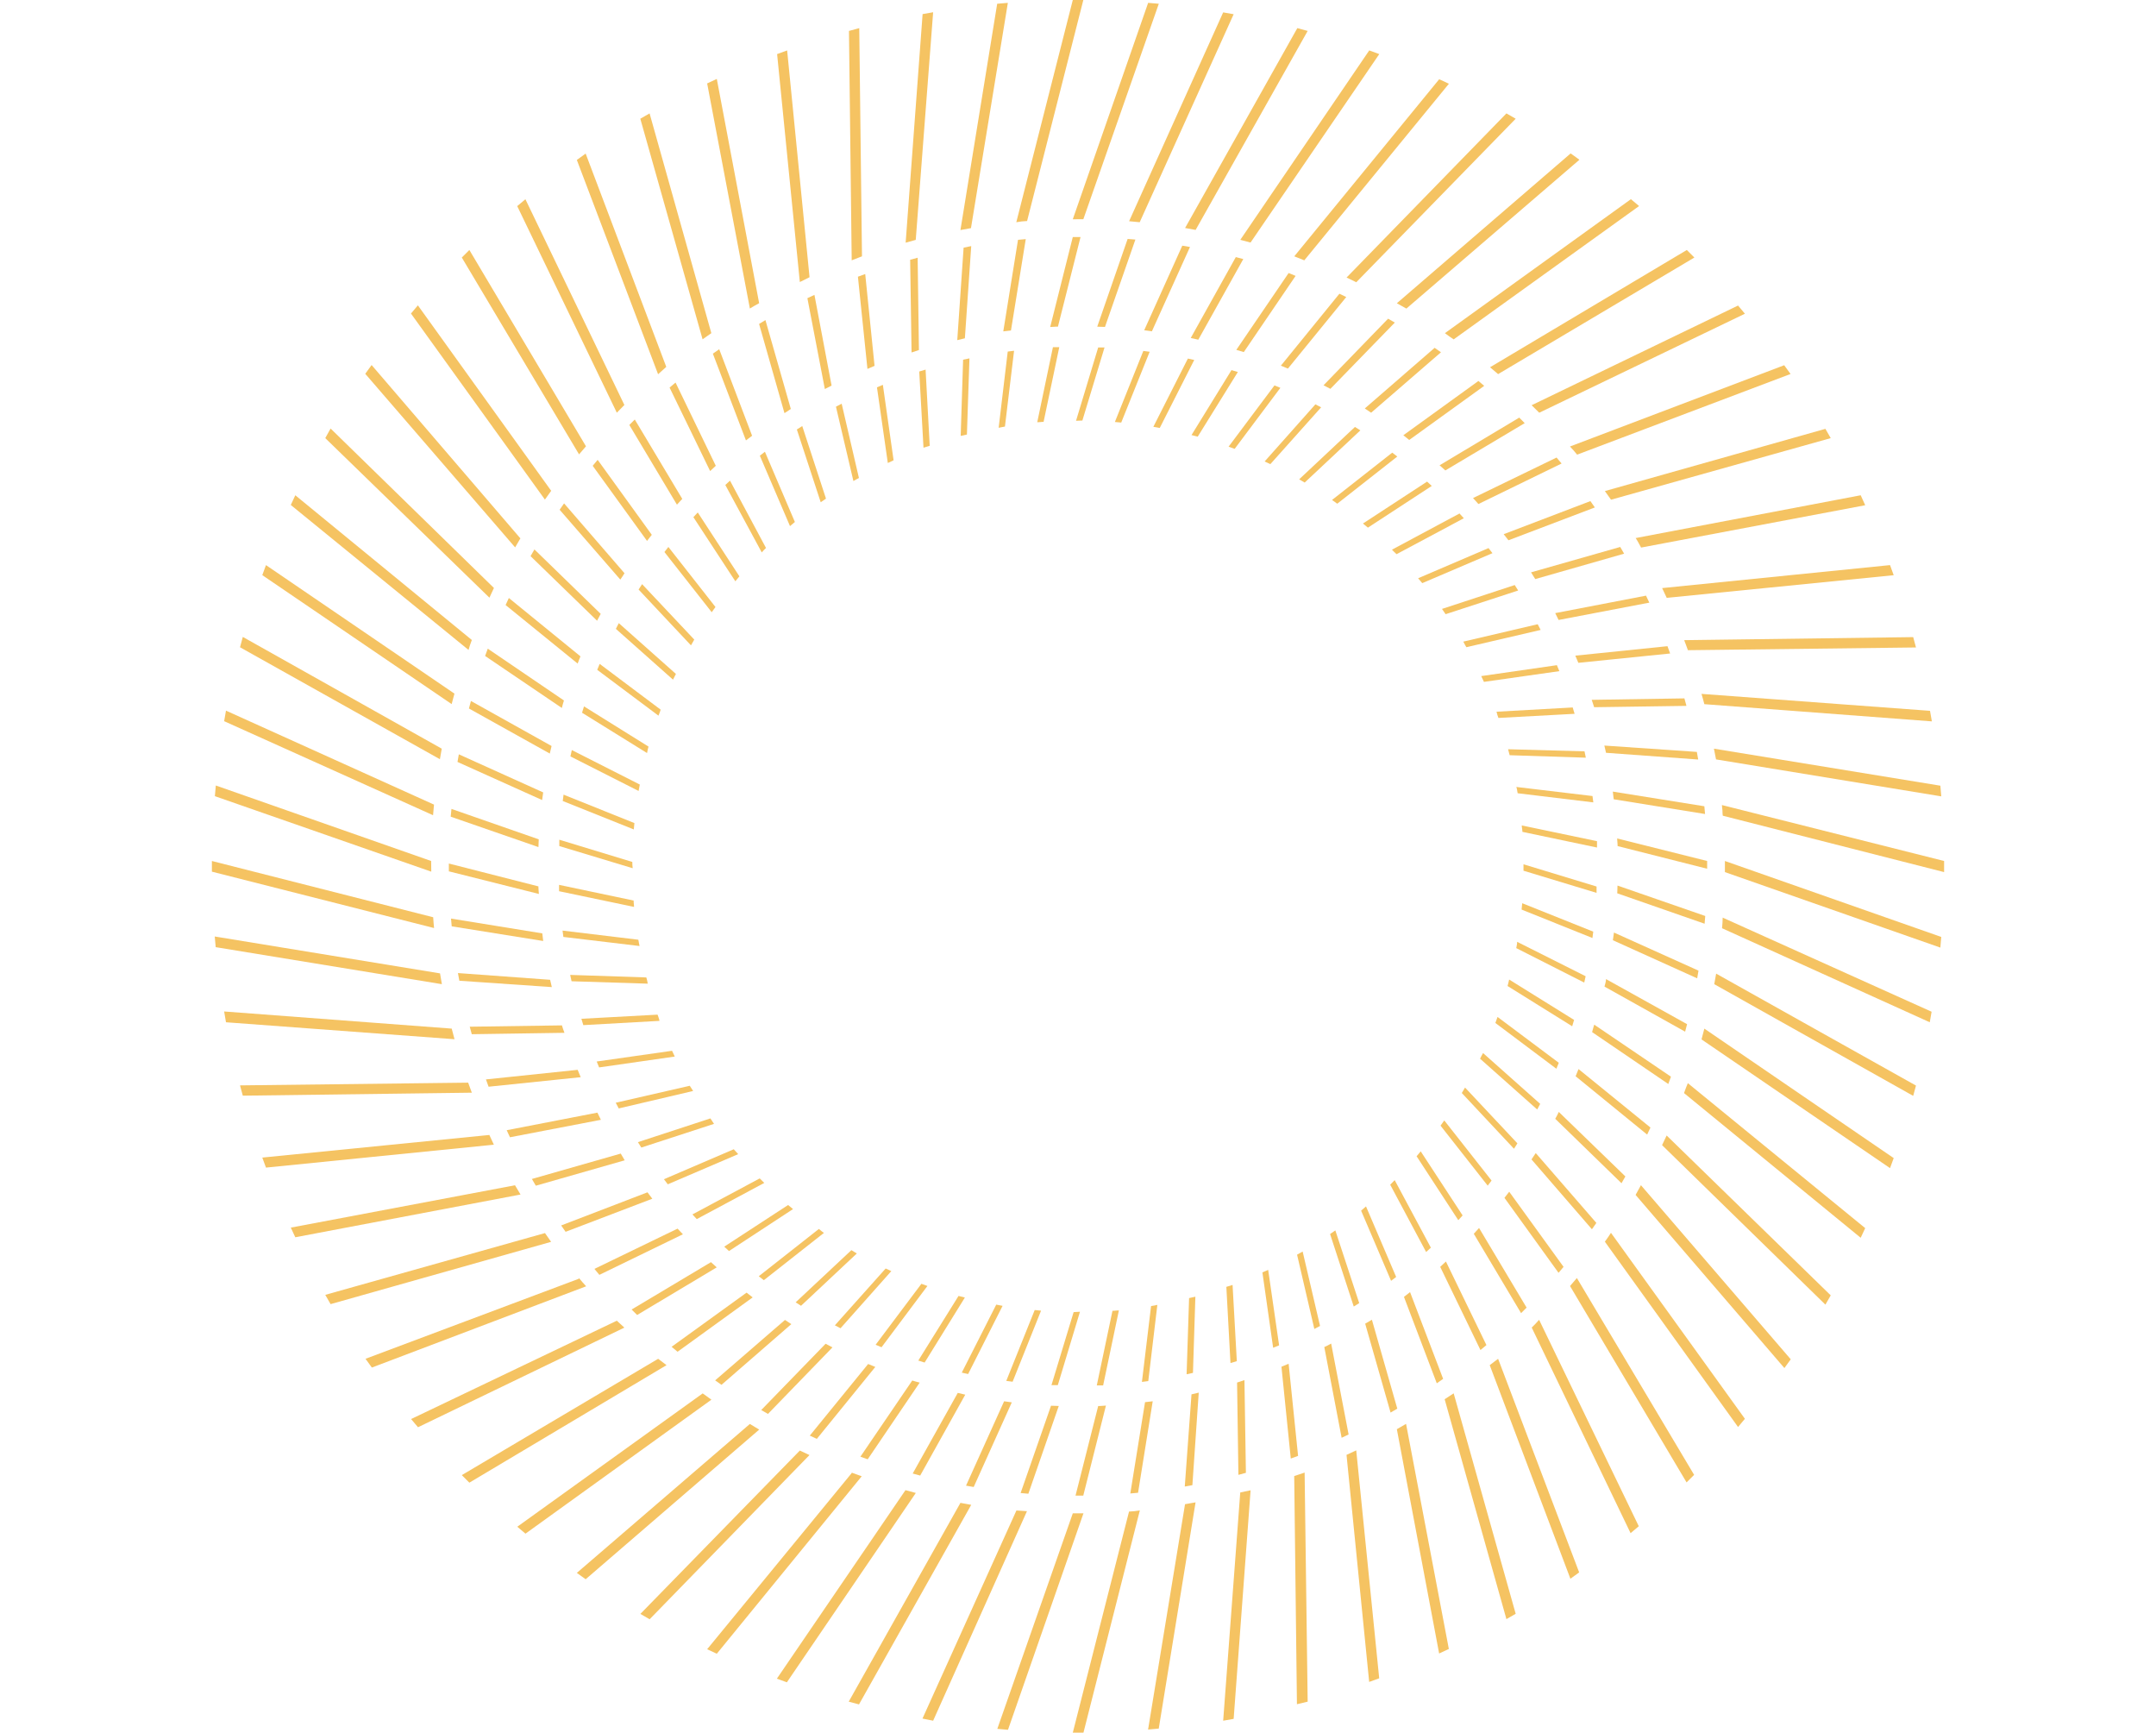 <?xml version="1.0" encoding="UTF-8"?> <svg xmlns="http://www.w3.org/2000/svg" viewBox="0 0 339.64 272.88"> <defs> <style>.cls-1{fill:#f5c362;}</style> </defs> <title>LOGO</title> <g id="Layer_1" data-name="Layer 1"> <path class="cls-1" d="M106.48,106.14l-9-8-.46.9,9,8Z"></path> <path class="cls-1" d="M130.12,78.53,126.38,67.1l-.85.54,3.76,11.46C129.56,78.9,129.84,78.72,130.12,78.53Z"></path> <path class="cls-1" d="M135.31,75.28l-2.72-11.7-.9.47,2.75,11.71C134.72,75.59,135,75.44,135.31,75.28Z"></path> <path class="cls-1" d="M116.48,90.77l-6.56-10.06-.69.74,6.61,10.1Z"></path> <path class="cls-1" d="M125.22,82.21,120.5,71.15l-.8.62,4.75,11.09Z"></path> <path class="cls-1" d="M120.67,86.3,115,75.7l-.74.68L120,87C120.19,86.78,120.42,86.53,120.67,86.3Z"></path> <path class="cls-1" d="M146.46,70.21l-.65-12-1,.3.67,12Z"></path> <path class="cls-1" d="M158.31,67.18l1.44-11.94-1,.13-1.43,12Z"></path> <path class="cls-1" d="M152.32,68.44l.4-12-1,.21-.38,12Z"></path> <path class="cls-1" d="M140.77,72.49l-1.69-11.88-.93.39,1.71,11.92Z"></path> <path class="cls-1" d="M99.82,142a1,1,0,0,0,0-.17l-11.75-2.47,0,1,11.81,2.47C99.88,142.59,99.84,142.31,99.82,142Z"></path> <path class="cls-1" d="M102.16,117.58,92,111.25l-.31,1,10.24,6.35C102,118.24,102.07,117.91,102.16,117.58Z"></path> <path class="cls-1" d="M99.94,129.63l-11.16-4.48-.13,1,11.19,4.48C99.87,130.3,99.91,130,99.94,129.63Z"></path> <path class="cls-1" d="M112.71,95.6l-7.42-9.46-.62.8,7.45,9.48C112.31,96.14,112.51,95.87,112.71,95.6Z"></path> <path class="cls-1" d="M99.61,135.75l-11.5-3.5,0,1,11.56,3.49C99.62,136.42,99.61,136.08,99.61,135.75Z"></path> <path class="cls-1" d="M104.07,111.76l-9.6-7.2-.39.93,9.65,7.22C103.84,112.4,104,112.08,104.07,111.76Z"></path> <path class="cls-1" d="M109.37,100.73,101.15,92l-.55.85,8.25,8.79Z"></path> <path class="cls-1" d="M100.79,123.56l-10.71-5.43-.22,1,10.74,5.44C100.66,124.21,100.73,123.89,100.79,123.56Z"></path> <path class="cls-1" d="M231,101.93l11.7-2.72-.46-.9-11.72,2.74C230.67,101.34,230.82,101.64,231,101.93Z"></path> <path class="cls-1" d="M227.73,96.73,239.16,93l-.54-.86L227.16,95.9C227.36,96.18,227.54,96.46,227.73,96.73Z"></path> <path class="cls-1" d="M233.77,107.39l11.88-1.69-.39-.94-11.92,1.72C233.48,106.78,233.63,107.08,233.77,107.39Z"></path> <path class="cls-1" d="M220,87.28l10.6-5.66-.68-.75-10.64,5.7C219.48,86.81,219.73,87,220,87.28Z"></path> <path class="cls-1" d="M170.51,66.23,174,54.72l-1,0-3.49,11.55Z"></path> <path class="cls-1" d="M236.05,113.07l12-.65-.3-1-12,.67C235.82,112.44,235.94,112.76,236.05,113.07Z"></path> <path class="cls-1" d="M239.08,124.93,251,126.37l-.13-1-12-1.43C239,124.27,239,124.6,239.08,124.93Z"></path> <path class="cls-1" d="M237.82,118.94l12,.39-.21-1L237.57,118C237.65,118.29,237.74,118.61,237.82,118.94Z"></path> <path class="cls-1" d="M224.05,91.84l11.06-4.72-.62-.8L223.4,91.07C223.62,91.32,223.84,91.58,224.05,91.84Z"></path> <path class="cls-1" d="M194.5,70.69l7.2-9.61-.93-.38-7.23,9.65Z"></path> <path class="cls-1" d="M182.7,67.4l5.43-10.71-1-.22-5.44,10.75C182.05,67.27,182.37,67.34,182.7,67.4Z"></path> <path class="cls-1" d="M188.68,68.77,195,58.59l-1-.3L187.7,68.52Z"></path> <path class="cls-1" d="M176.63,66.55l4.48-11.15-1-.13-4.48,11.19Z"></path> <path class="cls-1" d="M205.53,76l8.77-8.22-.85-.54-8.79,8.25Z"></path> <path class="cls-1" d="M210.66,79.33l9.46-7.43-.8-.61-9.48,7.45C210.12,78.93,210.39,79.13,210.66,79.33Z"></path> <path class="cls-1" d="M215.49,83.1l10.06-6.57-.74-.68-10.1,6.6Z"></path> <path class="cls-1" d="M200.12,73.1l8-8.95-.9-.47-8,9Z"></path> <path class="cls-1" d="M164.23,66.44h.17l2.47-11.76-1,0-2.47,11.82C163.67,66.5,164,66.46,164.23,66.44Z"></path> <path class="cls-1" d="M219,186.58l5.66,10.6.75-.68-5.7-10.64Z"></path> <path class="cls-1" d="M209.53,194.35l3.73,11.42.86-.54-3.76-11.45Z"></path> <path class="cls-1" d="M214.42,190.67l4.72,11.05.8-.61L215.19,190Z"></path> <path class="cls-1" d="M223.16,182.1l6.57,10.07.68-.75-6.6-10.09C223.59,181.59,223.38,181.85,223.16,182.1Z"></path> <path class="cls-1" d="M226.93,177.28l7.43,9.45.61-.8-7.45-9.47C227.33,176.74,227.13,177,226.93,177.28Z"></path> <path class="cls-1" d="M181.33,205.7l-1.44,11.94,1-.13,1.43-12Z"></path> <path class="cls-1" d="M187.32,204.44l-.39,12,1-.22.38-12Z"></path> <path class="cls-1" d="M198.87,200.39l1.69,11.87.94-.38L199.78,200Z"></path> <path class="cls-1" d="M204.33,197.6l2.72,11.7.9-.47-2.74-11.72Z"></path> <path class="cls-1" d="M193.19,202.67l.65,12,1-.3-.67-12Z"></path> <path class="cls-1" d="M240,137.13l11.51,3.49,0-1L240,136.12Z"></path> <path class="cls-1" d="M239.7,143.25l11.16,4.48.13-1-11.19-4.48C239.77,142.58,239.74,142.91,239.7,143.25Z"></path> <path class="cls-1" d="M238.86,149.32l10.71,5.43.22-1L239,148.33C239,148.66,238.92,149,238.86,149.32Z"></path> <path class="cls-1" d="M239.73,130c0,.29.07.56.09.85a.86.86,0,0,1,0,.16l11.76,2.47,0-1Z"></path> <path class="cls-1" d="M233.16,166.74l9,8,.47-.89-9-8C233.45,166.14,233.31,166.44,233.16,166.74Z"></path> <path class="cls-1" d="M230.28,172.14l8.22,8.78.54-.85-8.25-8.79Z"></path> <path class="cls-1" d="M235.57,161.11l9.61,7.21.38-.94-9.65-7.22C235.8,160.48,235.69,160.8,235.57,161.11Z"></path> <path class="cls-1" d="M100.56,148l-11.94-1.44.13,1,12,1.43C100.66,148.61,100.62,148.28,100.56,148Z"></path> <path class="cls-1" d="M237.49,155.29l10.18,6.34.3-1-10.23-6.36C237.65,154.64,237.58,155,237.49,155.29Z"></path> <path class="cls-1" d="M111.91,176.14l-11.42,3.74.54.85L112.48,177Z"></path> <path class="cls-1" d="M115.59,181l-11,4.72.61.8,11.09-4.75Z"></path> <path class="cls-1" d="M119.68,185.59l-10.6,5.67.68.74,10.64-5.7C120.16,186.07,119.92,185.84,119.68,185.59Z"></path> <path class="cls-1" d="M108.66,171,97,173.67l.47.9,11.72-2.75C109,171.54,108.83,171.24,108.66,171Z"></path> <path class="cls-1" d="M101.82,153.94l-12-.4.22,1,12,.38C102,154.59,101.91,154.26,101.82,153.94Z"></path> <path class="cls-1" d="M175.41,206.44h-.16l-2.47,11.75,1,0,2.48-11.81C176,206.38,175.7,206.42,175.41,206.44Z"></path> <path class="cls-1" d="M105.87,165.49,94,167.18l.38.93,11.92-1.71C106.16,166.09,106,165.79,105.87,165.49Z"></path> <path class="cls-1" d="M103.59,159.8l-12,.65.3,1,12-.67C103.83,160.43,103.7,160.12,103.59,159.8Z"></path> <path class="cls-1" d="M124.15,189.78l-10.06,6.56.75.69,10.09-6.61Z"></path> <path class="cls-1" d="M156.94,205.47l-5.43,10.71,1,.22,5.43-10.74Z"></path> <path class="cls-1" d="M151,204.1l-6.34,10.18,1,.31L152,204.35Z"></path> <path class="cls-1" d="M129,193.55,119.53,201l.8.62,9.47-7.45C129.52,194,129.26,193.75,129,193.55Z"></path> <path class="cls-1" d="M169.13,206.65l-3.49,11.5,1,0,3.49-11.56Z"></path> <path class="cls-1" d="M163,206.32l-4.48,11.16,1,.13L164,206.42Z"></path> <path class="cls-1" d="M145.15,202.19l-7.21,9.6.93.39,7.23-9.65Z"></path> <path class="cls-1" d="M134.12,196.89l-8.78,8.22.85.54,8.79-8.24Z"></path> <path class="cls-1" d="M139.52,199.78l-8,8.95.89.46,8-9Z"></path> <path class="cls-1" d="M118.13,48.59,111.4,13.14l1.52-.71,6.67,35.32C119.1,48,118.61,48.31,118.13,48.59Zm-6.07,3.88-9.73-34.61-1.46.84,9.81,34.74C111.13,53.11,111.59,52.79,112.06,52.47ZM98.36,63.78,82.77,31.38l-1.29,1.08L97.17,65Zm6.6-6L92.26,24.19l-1.39,1,12.8,33.75Zm56-22.91.84-.06L170.66,0H169L160.1,35Zm-33.43,8.79L124,7.94l-1.58.58L126,44.42ZM92.31,70.29,73.94,39.37l-1.19,1.19,18.47,31Zm51.95-32.51L147,1.93l-1.66.29-2.67,36Zm8.7-1.85L158.77.45l-1.68.14L151.3,36.23ZM68.37,126.72,35.6,111.92l-.29,1.66,32.91,14.81C68.27,127.83,68.31,127.27,68.37,126.72Zm1.22-8.81-31.34-17.6-.44,1.63L69.3,119.57C69.39,119,69.49,118.46,69.59,117.91ZM67.92,135.6,34,123.71l-.15,1.68,34.09,11.89Q67.91,136.44,67.92,135.6ZM86.83,77.3l-21-29.21-1.09,1.29,21.1,29.3C86.18,78.21,86.51,77.76,86.83,77.3Zm-18.53,68-.06-.84L33.38,135.6v1.68l35,8.88Zm6-44.53L46.52,78l-.71,1.53,28,22.83C73.94,101.84,74.14,101.31,74.33,100.79Zm7.66-16L58.54,57.49l-1,1.38L81.15,86.21C81.42,85.73,81.7,85.24,82,84.75ZM77.81,92.6,52.08,67.49,51.24,69,77.1,94.13C77.33,93.62,77.57,93.11,77.81,92.6Zm-6.22,16.64L41.9,89l-.58,1.58,29.83,20.31C71.29,110.33,71.44,109.78,71.59,109.24Zm186.92-23,35.32-6.67L293.12,78l-35.45,6.74C258,85.23,258.24,85.72,258.51,86.21ZM242.48,65l32.4-15.59-1.08-1.29-32.52,15.7Zm11.31,13.7L288.4,69l-.84-1.46-34.74,9.8Zm-5.36-7.09,33.64-12.71-1-1.38-33.75,12.8C247.71,70.71,248.07,71.15,248.43,71.58Zm14.12,22.55,35.77-3.57L297.74,89l-35.9,3.62C262.08,93.11,262.32,93.61,262.55,94.13Zm3.34,8.24,35.94-.43-.44-1.63-36.08.48C265.51,101.31,265.7,101.84,265.89,102.37Zm4.44,17.2,35.48,5.82-.14-1.68L270,117.91Zm-1.85-8.7,35.85,2.71-.29-1.66-36-2.67C268.2,109.79,268.34,110.33,268.48,110.87ZM188.35,36.21,206,4.87l-1.63-.44L186.69,35.91Zm-17.69-1.68L182.55.59,180.87.45,169,34.53ZM205.47,41l22.78-27.81-1.53-.71L203.89,40.37ZM197,38.2,217.28,8.52l-1.58-.58L195.39,37.77ZM179.54,35l14.8-32.76-1.65-.29L177.87,34.84Zm34.12,9.45L238.77,18.7l-1.46-.84L212.13,43.71ZM236,58.92l30.92-18.36-1.19-1.19-31,18.47Zm-7-5.47,29.21-21-1.29-1.08-29.3,21.1C228.05,52.8,228.5,53.12,229,53.45Zm-7.45-4.85,27.26-23.44-1.38-1L220.05,47.76Zm-85.76-8.23-.43-35.94-1.62.44L134.17,41ZM234.68,215l12.71,33.64,1.38-1L236,214C235.55,214.33,235.11,214.69,234.68,215Zm-48,21.9-5.82,35.49,1.68-.15,5.8-35.63Zm60.65-34.36,18.36,30.93,1.19-1.19-18.47-31Zm-19.75,17.83L237.31,255l1.46-.84L229,219.44Zm-23.7,12.1.43,35.93L206,268l-.48-36.08Zm16.17-7.38,6.66,35.32,1.53-.71-6.74-35.45Zm32.75-29.56,21,29.21,1.08-1.29-21.1-29.29C253.46,194.66,253.14,195.12,252.81,195.57Zm-57.42,39.52L192.69,271l1.65-.29,2.67-36Zm16.74-5.92,3.57,35.76,1.58-.57-3.62-35.9Zm29.16-20.08,15.59,32.41,1.29-1.09-15.7-32.51C242.08,208.3,241.69,208.7,241.29,209.09ZM270.05,155l31.34,17.59.44-1.62-31.48-17.63Zm1.23-8.81L304,161l.29-1.66-32.91-14.82C271.38,145,271.33,145.6,271.28,146.16Zm-13.62,42,23.44,27.27,1-1.38L258.5,186.66Zm13.6-61.4c0,.28.06.56.08.84s0,.56.06.84l34.86,8.88V135.6Zm.47,10.56,33.94,11.89.14-1.68L271.73,135.6Zm-9.9,43,25.73,25.12.84-1.46-25.85-25.18Zm3.48-8.18,27.81,22.77.71-1.52-27.94-22.83C265.7,171,265.51,171.56,265.31,172.09Zm2.75-8.46,29.68,20.26.58-1.58L268.49,162C268.35,162.55,268.21,163.09,268.06,163.63ZM85.85,194.2l-34.61,9.73.84,1.46,34.74-9.81C86.5,195.13,86.17,194.67,85.85,194.2ZM69.32,153.3l-35.49-5.81.15,1.68L69.61,155C69.51,154.41,69.41,153.86,69.32,153.3Zm11.81,33.37-35.32,6.67.71,1.52L82,188.13ZM103.68,214,72.75,232.32l1.19,1.19L105,215Zm-6.51-6L64.76,223.49l1.09,1.29,32.51-15.69Zm-6-6.6L57.58,214l1,1.38,33.76-12.8Q91.75,201.95,91.22,201.3ZM77.09,178.75l-35.77,3.56.58,1.58,35.9-3.61C77.56,179.77,77.32,179.26,77.09,178.75ZM71.16,162l-35.85-2.7L35.6,161l36,2.67C71.45,163.09,71.31,162.55,71.16,162Zm2.59,8.51-35.94.43.44,1.62,36.08-.47C74.14,171.56,73.94,171,73.75,170.51ZM126,228.45l-25.12,25.73,1.46.84,25.18-25.86Zm-15.3-9-29.21,21,1.29,1.09,29.29-21.1Zm40.6,17.24L133.7,268l1.62.43L153,237Zm-8.66-2-20.26,29.69,1.58.57,20.31-29.82ZM169,238.34l-11.89,33.94,1.68.15,11.89-34.09Zm-8.88-.45-14.8,32.77L147,271,161.78,238Zm-42-13.62L90.87,247.72l1.39,1,27.34-23.57C119.11,224.84,118.62,224.56,118.14,224.27ZM178.7,238l-.84.06L169,272.88h1.68l8.88-35Zm-44.53-6L111.4,259.74l1.52.71,22.83-27.95C135.22,232.32,134.7,232.12,134.17,231.93Z"></path> <path class="cls-1" d="M124.58,64.41l-4-14-1,.61,4,14.05Z"></path> <path class="cls-1" d="M131,60.73,128.3,46.44l-1.11.52,2.75,14.31C130.3,61.08,130.67,60.91,131,60.73Z"></path> <path class="cls-1" d="M107.48,78.57,100,66.07l-.86.86,7.5,12.55C106.93,79.17,107.2,78.87,107.48,78.57Z"></path> <path class="cls-1" d="M118.48,68.63,113.3,55l-1,.7,5.21,13.66C117.83,69.12,118.15,68.88,118.48,68.63Z"></path> <path class="cls-1" d="M112.76,73.36l-6.34-13.11-.94.79,6.39,13.15Z"></path> <path class="cls-1" d="M144.76,55.13l-.2-14.54-1.18.32.22,14.6Z"></path> <path class="cls-1" d="M159.26,52.05l2.33-14.39-1.22.11-2.32,14.42C158.45,52.13,158.86,52.1,159.26,52.05Z"></path> <path class="cls-1" d="M152,53.28,153,38.76,151.8,39l-1,14.57Z"></path> <path class="cls-1" d="M137.77,57.62,136.3,43.16l-1.15.42,1.5,14.52C137,57.94,137.39,57.77,137.77,57.62Z"></path> <path class="cls-1" d="M84.82,139.8v-.2L70.71,136v1.23l14.18,3.56C84.87,140.48,84.83,140.14,84.82,139.8Z"></path> <path class="cls-1" d="M88.84,110.32l-12-8.16-.42,1.15,12.09,8.19C88.61,111.11,88.71,110.71,88.84,110.32Z"></path> <path class="cls-1" d="M85.57,124.8l-13.29-6-.21,1.2,13.33,6C85.45,125.6,85.51,125.2,85.57,124.8Z"></path> <path class="cls-1" d="M102.68,84.23,94.15,72.42l-.78.94,8.56,11.83C102.17,84.86,102.43,84.55,102.68,84.23Z"></path> <path class="cls-1" d="M84.87,132.19,71.12,127.4,71,128.62l13.82,4.79C84.84,133,84.85,132.59,84.87,132.19Z"></path> <path class="cls-1" d="M91.44,103.37,80.16,94.18l-.51,1.11L91,104.51C91.13,104.13,91.28,103.75,91.44,103.37Z"></path> <path class="cls-1" d="M98.38,90.28l-9.52-11-.7,1,9.56,11C97.93,91,98.16,90.62,98.38,90.28Z"></path> <path class="cls-1" d="M94.63,96.68,84.19,86.53l-.61,1.06L94.06,97.76Z"></path> <path class="cls-1" d="M86.89,117.49l-12.7-7.09-.32,1.18,12.74,7.1C86.7,118.28,86.8,117.89,86.89,117.49Z"></path> <path class="cls-1" d="M245.53,97.64l14.29-2.73-.52-1.1L245,96.56C245.18,96.91,245.35,97.28,245.53,97.64Z"></path> <path class="cls-1" d="M241.85,91.2l14-4-.61-1.06-14.05,4C241.42,90.5,241.63,90.85,241.85,91.2Z"></path> <path class="cls-1" d="M248.64,104.39l14.46-1.47-.42-1.15-14.52,1.49C248.32,103.64,248.49,104,248.64,104.39Z"></path> <path class="cls-1" d="M232.9,79.38,246,73l-.79-.94-13.16,6.38C232.34,78.78,232.63,79.07,232.9,79.38Z"></path> <path class="cls-1" d="M174.07,51.49l4.79-13.76-1.22-.1-4.79,13.82Z"></path> <path class="cls-1" d="M251.13,111.38l14.54-.21-.32-1.18-14.6.23C250.87,110.61,251,111,251.13,111.38Z"></path> <path class="cls-1" d="M254.21,125.88l14.39,2.32-.11-1.22-14.42-2.31C254.13,125.07,254.16,125.48,254.21,125.88Z"></path> <path class="cls-1" d="M253,118.56l14.52,1.06-.21-1.2-14.57-1C252.81,117.77,252.9,118.16,253,118.56Z"></path> <path class="cls-1" d="M237.63,85.09l13.61-5.17-.7-1-13.66,5.21C237.14,84.45,237.38,84.77,237.63,85.09Z"></path> <path class="cls-1" d="M202.89,58.05l9.19-11.27L211,46.26l-9.22,11.33Z"></path> <path class="cls-1" d="M188.77,53.5l7.09-12.7-1.18-.31-7.1,12.74C188,53.31,188.37,53.41,188.77,53.5Z"></path> <path class="cls-1" d="M195.94,55.45l8.16-12L203,43,194.76,55.1Z"></path> <path class="cls-1" d="M181.46,52.18l6-13.28-1.21-.21-6,13.32Z"></path> <path class="cls-1" d="M216,65l11-9.52-1-.7-11,9.55Z"></path> <path class="cls-1" d="M222,69.29l11.81-8.52L232.9,60l-11.83,8.55Z"></path> <path class="cls-1" d="M227.69,74.09l12.5-7.45-.86-.87-12.55,7.51Z"></path> <path class="cls-1" d="M209.58,61.24,219.73,50.8l-1.06-.61L208.5,60.68Z"></path> <path class="cls-1" d="M166.46,51.44h.2l3.56-14.11H169L165.44,51.5Z"></path> <path class="cls-1" d="M226.88,199.52l6.34,13.1.94-.78-6.38-13.16Z"></path> <path class="cls-1" d="M215.06,208.47l4,14,1.06-.62-4-14Z"></path> <path class="cls-1" d="M221.17,204.25l5.17,13.61,1-.7-5.21-13.66Z"></path> <path class="cls-1" d="M232.17,194.31l7.45,12.5.87-.87L233,193.4Z"></path> <path class="cls-1" d="M237,188.65l8.52,11.81.79-.94-8.56-11.83Z"></path> <path class="cls-1" d="M180.38,220.83l-2.32,14.38,1.22-.11,2.31-14.41Z"></path> <path class="cls-1" d="M187.7,219.6l-1.06,14.52,1.2-.22,1-14.57Z"></path> <path class="cls-1" d="M201.87,215.25l1.47,14.46,1.15-.42L203,214.78Z"></path> <path class="cls-1" d="M208.62,212.15l2.73,14.29,1.1-.52L209.7,211.6C209.35,211.79,209,212,208.62,212.15Z"></path> <path class="cls-1" d="M194.88,217.74l.21,14.54,1.18-.32-.23-14.6Z"></path> <path class="cls-1" d="M254.77,140.69l13.76,4.79.1-1.22-13.82-4.79C254.8,139.88,254.79,140.28,254.77,140.69Z"></path> <path class="cls-1" d="M254.08,148.08l13.28,6,.21-1.21-13.32-6C254.2,147.28,254.13,147.68,254.08,148.08Z"></path> <path class="cls-1" d="M252.76,155.38l12.7,7.1.31-1.18L253,154.2C253,154.6,252.85,155,252.76,155.38Z"></path> <path class="cls-1" d="M254.76,132.05c0,.34.05.68.06,1a1.41,1.41,0,0,1,0,.2l14.11,3.57v-1.22Z"></path> <path class="cls-1" d="M245,176.2l10.44,10.15.61-1.07-10.49-10.16C245.4,175.48,245.21,175.84,245,176.2Z"></path> <path class="cls-1" d="M241.26,182.6l9.52,11,.7-1-9.55-11C241.71,181.92,241.48,182.25,241.26,182.6Z"></path> <path class="cls-1" d="M248.21,169.5l11.27,9.19.52-1.11-11.33-9.21C248.51,168.75,248.37,169.13,248.21,169.5Z"></path> <path class="cls-1" d="M85.43,147l-14.38-2.33.11,1.22,14.41,2.31C85.52,147.81,85.48,147.4,85.43,147Z"></path> <path class="cls-1" d="M250.81,162.55l12,8.17.42-1.15-12.08-8.19C251,161.77,250.93,162.16,250.81,162.55Z"></path> <path class="cls-1" d="M97.79,181.68l-14,4,.62,1.06,14-4Z"></path> <path class="cls-1" d="M102,187.78,88.4,193l.7,1,13.66-5.21Z"></path> <path class="cls-1" d="M106.74,193.5l-13.1,6.34.78.94,13.16-6.39Z"></path> <path class="cls-1" d="M94.11,175.23,79.82,178l.52,1.11,14.32-2.75C94.47,176,94.3,175.59,94.11,175.23Z"></path> <path class="cls-1" d="M86.66,154.31l-14.52-1.06.22,1.21,14.57,1Z"></path> <path class="cls-1" d="M173.19,221.44H173l-3.57,14.11h1.22l3.57-14.18C173.87,221.39,173.53,221.43,173.19,221.44Z"></path> <path class="cls-1" d="M91,168.49,76.55,170l.42,1.15,14.51-1.5C91.32,169.24,91.16,168.87,91,168.49Z"></path> <path class="cls-1" d="M88.52,161.49,74,161.7l.32,1.18,14.6-.22C88.77,162.27,88.64,161.89,88.52,161.49Z"></path> <path class="cls-1" d="M112,198.78l-12.5,7.46.87.86,12.54-7.5Z"></path> <path class="cls-1" d="M150.88,219.37l-7.1,12.7,1.18.32,7.1-12.74Z"></path> <path class="cls-1" d="M143.71,217.42l-8.17,12,1.15.41,8.19-12.08C144.49,217.65,144.1,217.55,143.71,217.42Z"></path> <path class="cls-1" d="M117.61,203.58l-11.81,8.53.94.78,11.83-8.56Z"></path> <path class="cls-1" d="M165.57,221.39l-4.79,13.75,1.22.11,4.79-13.82Z"></path> <path class="cls-1" d="M158.18,220.69l-6,13.29,1.21.21,6-13.33Z"></path> <path class="cls-1" d="M136.76,214.82l-9.19,11.28,1.11.51,9.21-11.33Z"></path> <path class="cls-1" d="M123.66,207.88l-11,9.52,1,.7,11-9.56C124.34,208.33,124,208.1,123.66,207.88Z"></path> <path class="cls-1" d="M130.06,211.63l-10.14,10.44,1.06.61,10.16-10.48Z"></path> </g> </svg> 